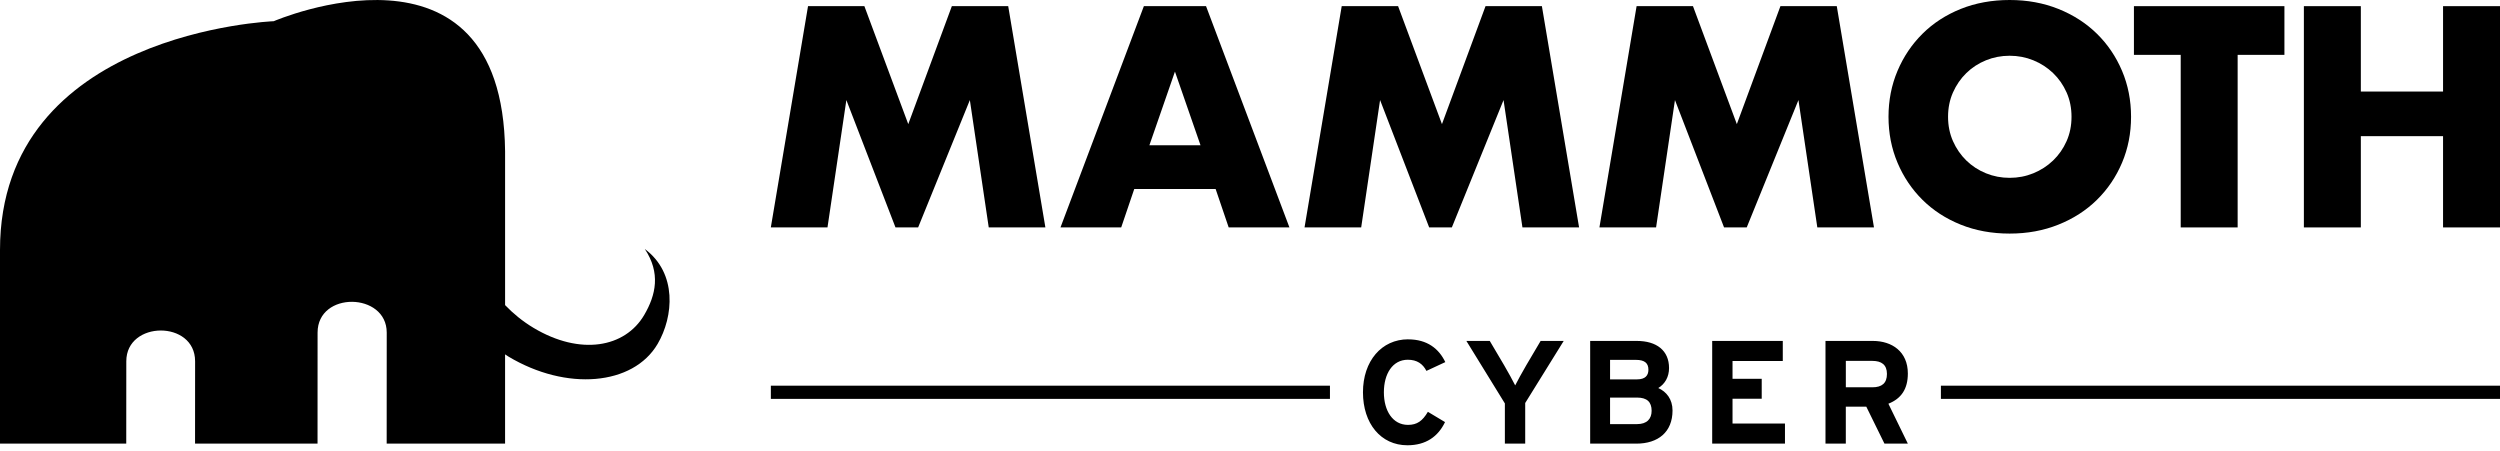 <svg xmlns="http://www.w3.org/2000/svg" width="194" height="35" viewBox="0 0 194 35" fill="none"><path fill-rule="evenodd" clip-rule="evenodd" d="M50.039 19.323C51.27 21.178 50.907 22.882 49.989 24.446C48.503 26.976 45.031 27.615 41.4 25.441C40.551 24.932 39.819 24.328 39.195 23.676V11.731C38.998 -6.016 21.241 1.646 21.241 1.646C21.24 1.645 0 2.455 0 19.404V34.426H9.797L9.801 28.034C9.801 24.871 15.14 24.834 15.14 28.034L15.136 34.426H24.641L24.644 25.808C24.644 22.579 30.01 22.673 30.01 25.808L30.006 34.426H39.194V27.498C39.283 27.555 39.367 27.616 39.459 27.672C43.95 30.363 49.129 29.924 51.029 26.692C52.277 24.565 52.562 21.198 50.039 19.323Z" fill="black"></path><path d="M183.201 0.478H178.781V17.648H183.201V10.566H189.581V17.648H194V0.478H189.581V7.104H183.201V0.478Z" fill="black"></path><path d="M177.271 4.257V0.478H165.593V4.257H169.223V17.648H173.641V4.257H177.271Z" fill="black"></path><path d="M147.246 12.626C147.711 13.728 148.358 14.688 149.184 15.507C150.011 16.326 150.999 16.968 152.148 17.431C153.298 17.894 154.564 18.126 155.947 18.126C157.329 18.126 158.577 17.894 159.734 17.431C160.89 16.969 161.887 16.328 162.721 15.507C163.555 14.688 164.204 13.728 164.671 12.626C165.136 11.526 165.37 10.338 165.37 9.063C165.37 7.788 165.136 6.6 164.671 5.5C164.205 4.399 163.555 3.438 162.721 2.619C161.887 1.8 160.89 1.158 159.734 0.694C158.578 0.232 157.317 0 155.948 0C154.579 0 153.299 0.232 152.15 0.694C151 1.158 150.011 1.798 149.186 2.619C148.359 3.438 147.712 4.399 147.247 5.5C146.781 6.601 146.548 7.788 146.548 9.063C146.548 10.338 146.781 11.526 147.247 12.626M151.551 7.173C151.807 6.596 152.152 6.095 152.588 5.67C153.023 5.245 153.531 4.915 154.11 4.679C154.689 4.443 155.301 4.326 155.948 4.326C156.595 4.326 157.207 4.443 157.786 4.679C158.364 4.915 158.875 5.245 159.319 5.67C159.762 6.095 160.111 6.596 160.367 7.173C160.623 7.75 160.75 8.38 160.75 9.063C160.75 9.746 160.623 10.376 160.367 10.953C160.111 11.53 159.762 12.031 159.319 12.456C158.875 12.881 158.364 13.211 157.786 13.447C157.207 13.683 156.595 13.8 155.948 13.8C155.301 13.8 154.689 13.683 154.11 13.447C153.531 13.211 153.025 12.881 152.588 12.456C152.152 12.031 151.807 11.53 151.551 10.953C151.296 10.376 151.169 9.746 151.169 9.063C151.169 8.38 151.296 7.75 151.551 7.173Z" fill="black"></path><path d="M128.512 17.648L129.977 7.765L133.787 17.648H135.546L139.559 7.765L141.024 17.648H145.421L142.534 0.478H138.161L134.779 9.632L131.375 0.478H127L124.115 17.648H128.512Z" fill="black"></path><path d="M105.628 17.648L107.094 7.765L110.904 17.648H112.663L116.675 7.765L118.141 17.648H122.537L119.651 0.478H115.277L111.896 9.632L108.492 0.478H104.117L101.232 17.648H105.628Z" fill="black"></path><path d="M95.348 17.648H100.06L93.589 0.478H88.764L82.294 17.648H87.005L88.019 14.664H94.332L95.346 17.648H95.348ZM89.193 11.272L91.176 5.556L93.16 11.272H89.192H89.193Z" fill="black"></path><path d="M64.213 17.648L65.678 7.765L69.49 17.648H71.247L75.261 7.765L76.726 17.648H81.122L78.237 0.478H73.863L70.481 9.632L67.076 0.478H62.703L59.816 17.648H64.213Z" fill="black"></path><path d="M103.204 29.929H59.818V30.953H103.204V29.929Z" fill="black"></path><path d="M194 29.929H150.614V30.953H194V29.929Z" fill="black"></path><path d="M146.539 31.329C147.543 30.931 148.049 30.179 148.049 28.984C148.049 27.287 146.821 26.456 145.332 26.456H141.658V34.426H143.235V31.558H144.825L146.234 34.426H148.049L146.539 31.329ZM145.299 30.054H143.237V28.005H145.299C145.998 28.005 146.427 28.301 146.427 29.018C146.427 29.736 146.032 30.054 145.299 30.054ZM138.514 32.866H134.444V30.942H136.709V29.393H134.444V28.016H138.344V26.456H132.866V34.426H138.514V32.866ZM127.038 32.913H124.941V30.852H127.038C127.805 30.852 128.166 31.193 128.166 31.876C128.166 32.502 127.805 32.911 127.038 32.911M127.027 29.44H124.941V27.926H126.948C127.635 27.926 127.917 28.187 127.917 28.689C127.917 29.133 127.68 29.44 127.027 29.44ZM128.684 30.111C129.203 29.793 129.518 29.245 129.518 28.562C129.518 27.195 128.548 26.456 127.015 26.456H123.397V34.426H126.981C128.672 34.426 129.788 33.527 129.788 31.854C129.788 30.977 129.315 30.397 128.684 30.112M119.553 26.456L118.437 28.346C118.143 28.847 117.726 29.61 117.579 29.906C117.433 29.61 117.004 28.824 116.722 28.346L115.606 26.456H113.791L116.778 31.306V34.426H118.356V31.273L121.343 26.457H119.551L119.553 26.456ZM109.272 26.331C107.21 26.331 105.766 28.016 105.766 30.442C105.766 32.868 107.153 34.553 109.215 34.553C110.646 34.553 111.594 33.882 112.134 32.754L110.804 31.957C110.387 32.663 109.97 32.971 109.26 32.971C108.076 32.971 107.389 31.878 107.389 30.443C107.389 29.008 108.064 27.916 109.248 27.916C109.959 27.916 110.409 28.234 110.691 28.781L112.156 28.099C111.66 27.063 110.758 26.334 109.27 26.334" fill="black"></path></svg>